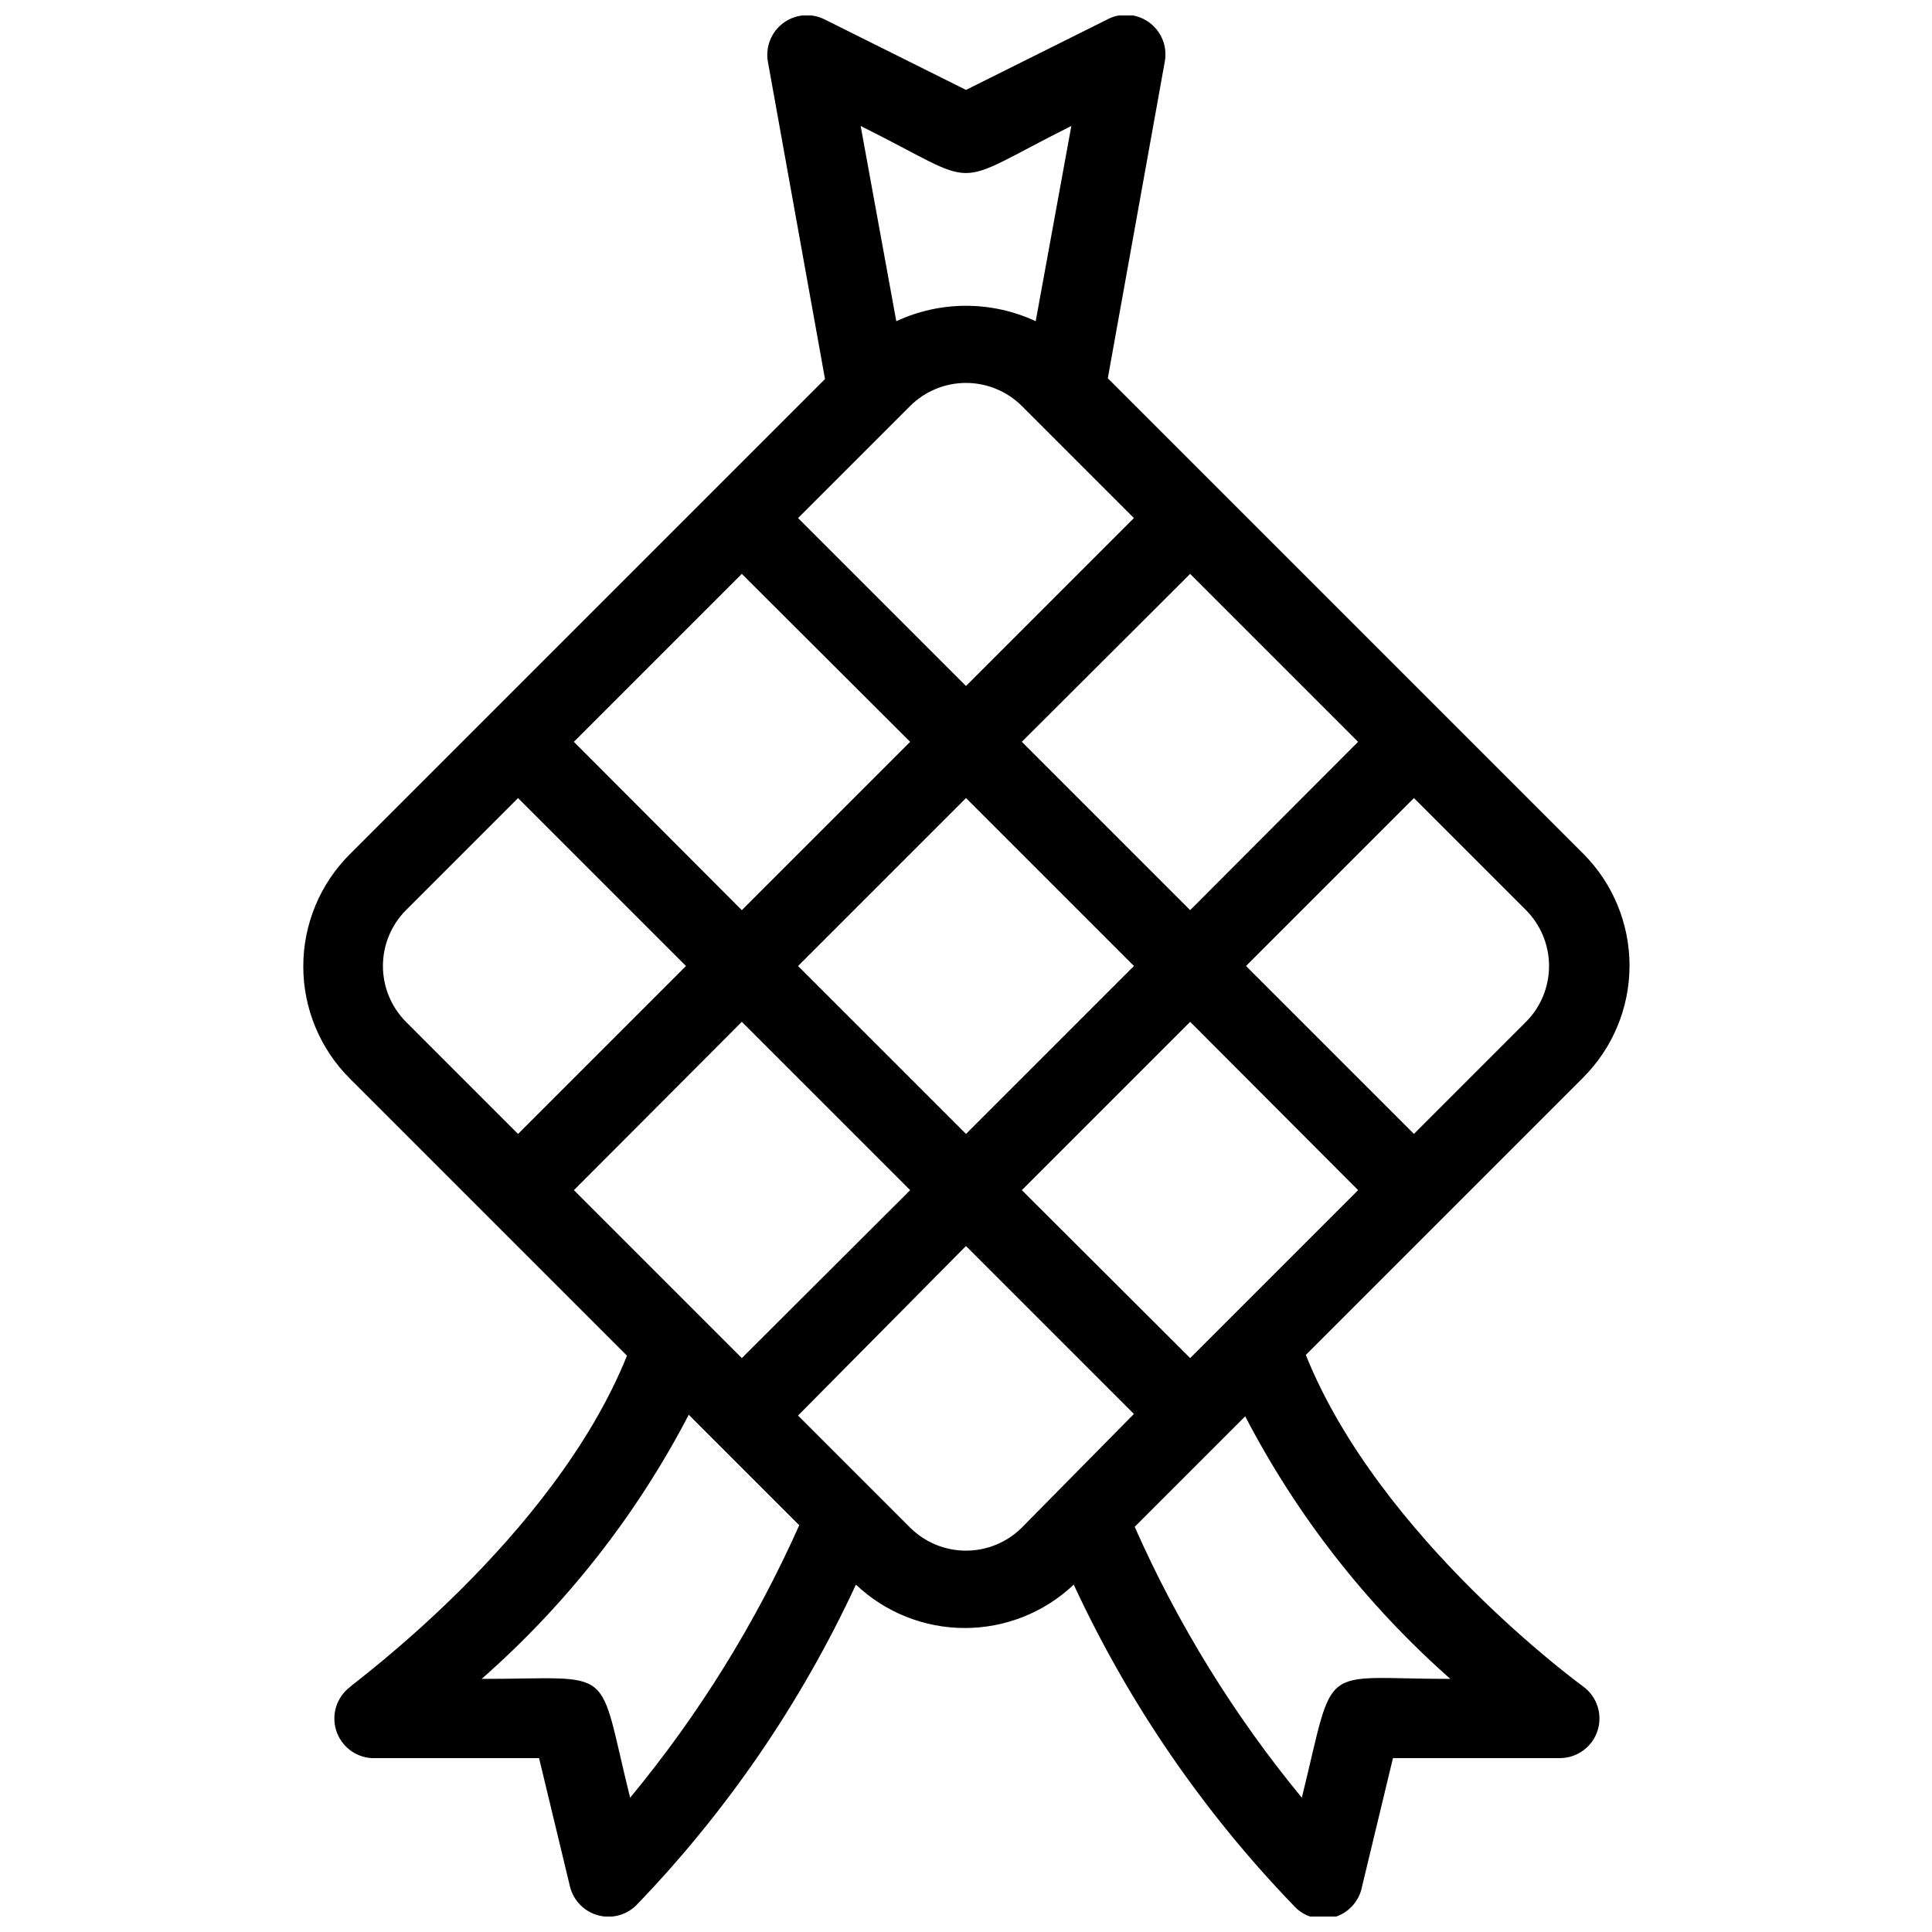 <?xml version="1.0" encoding="UTF-8"?>
<!-- Uploaded to: ICON Repo, www.svgrepo.com, Generator: ICON Repo Mixer Tools -->
<svg width="800px" height="800px" version="1.1" viewBox="144 144 512 512" xmlns="http://www.w3.org/2000/svg">
 <defs>
  <clipPath id="a">
   <path d="m224 148.09h352v503.81h-352z"/>
  </clipPath>
 </defs>
 <g clip-path="url(#a)">
  <path d="m563.53 590.92s-53.949-39.148-73.473-87.852l73.473-73.473c7.883-7.875 12.312-18.562 12.312-29.703 0-11.145-4.43-21.828-12.312-29.703l-125.95-125.95 15.113-83.969c0.715-3.988-0.934-8.031-4.231-10.387-3.297-2.356-7.656-2.602-11.199-0.633l-37.258 18.578-37.262-18.578c-3.566-1.887-7.894-1.562-11.141 0.832-3.242 2.394-4.828 6.434-4.078 10.398l15.113 83.969-125.95 125.95v-0.004c-7.883 7.875-12.312 18.562-12.312 29.703 0 11.145 4.43 21.832 12.312 29.707l73.473 73.473c-19.629 48.703-73.473 87.434-73.473 87.852-3.473 2.684-4.91 7.246-3.598 11.438 1.309 4.191 5.09 7.125 9.477 7.348h44.293l8.188 34.008c0.895 3.691 3.715 6.609 7.371 7.633 3.656 1.023 7.582-0.012 10.262-2.699 23.965-24.879 43.617-53.574 58.148-84.914 7.797 7.383 18.125 11.496 28.863 11.496 10.738 0 21.066-4.113 28.863-11.496 14.531 31.34 34.184 60.035 58.148 84.914 2.637 3.055 6.789 4.324 10.684 3.273 3.894-1.051 6.84-4.242 7.578-8.207l8.188-34.008h44.293c4.539-0.027 8.543-2.969 9.93-7.293 1.387-4.32-0.164-9.043-3.84-11.703zm-104.12-87.012-44.609-44.504 44.609-44.609 44.504 44.609zm-59.406-59.41-44.504-44.5 44.504-44.504 44.5 44.504zm148.41-59.301c3.906 3.934 6.102 9.254 6.102 14.801 0 5.543-2.195 10.863-6.102 14.797l-29.703 29.703-44.504-44.5 44.504-44.504zm-44.504-44.609-44.504 44.609-44.609-44.609 44.609-44.504zm-75.992-163.21-9.445 51.746c-11.715-5.453-25.234-5.453-36.945 0l-9.445-51.746c33.27 16.582 22.457 16.688 55.836 0zm-42.719 74.207c3.934-3.91 9.254-6.106 14.801-6.106 5.543 0 10.863 2.195 14.797 6.106l29.703 29.703-44.5 44.504-44.504-44.504zm-44.609 44.5 44.609 44.504-44.609 44.609-44.504-44.609zm-89.004 118.71c-3.91-3.934-6.106-9.254-6.106-14.797 0-5.547 2.195-10.867 6.106-14.801l29.703-29.703 44.504 44.504-44.504 44.504zm44.504 44.609 44.504-44.609 44.609 44.609-44.613 44.504zm14.902 161.01c-8.922-35.895-3.148-31.488-39.359-31.488 22.477-19.734 41.09-43.473 54.895-70.008l29.285 29.285h-0.004c-11.594 25.992-26.672 50.285-44.816 72.211zm103.8-71.582c-3.934 3.91-9.254 6.106-14.797 6.106-5.547 0-10.867-2.195-14.801-6.106l-29.703-29.703 44.504-44.922 44.504 44.504zm74.207 71.582c-17.961-21.801-32.863-45.957-44.293-71.793l29.285-29.285v0.004c13.691 26.34 32.121 49.93 54.367 69.586-35.477 0-30.332-5.141-39.359 31.488z"/>
 </g>
</svg>